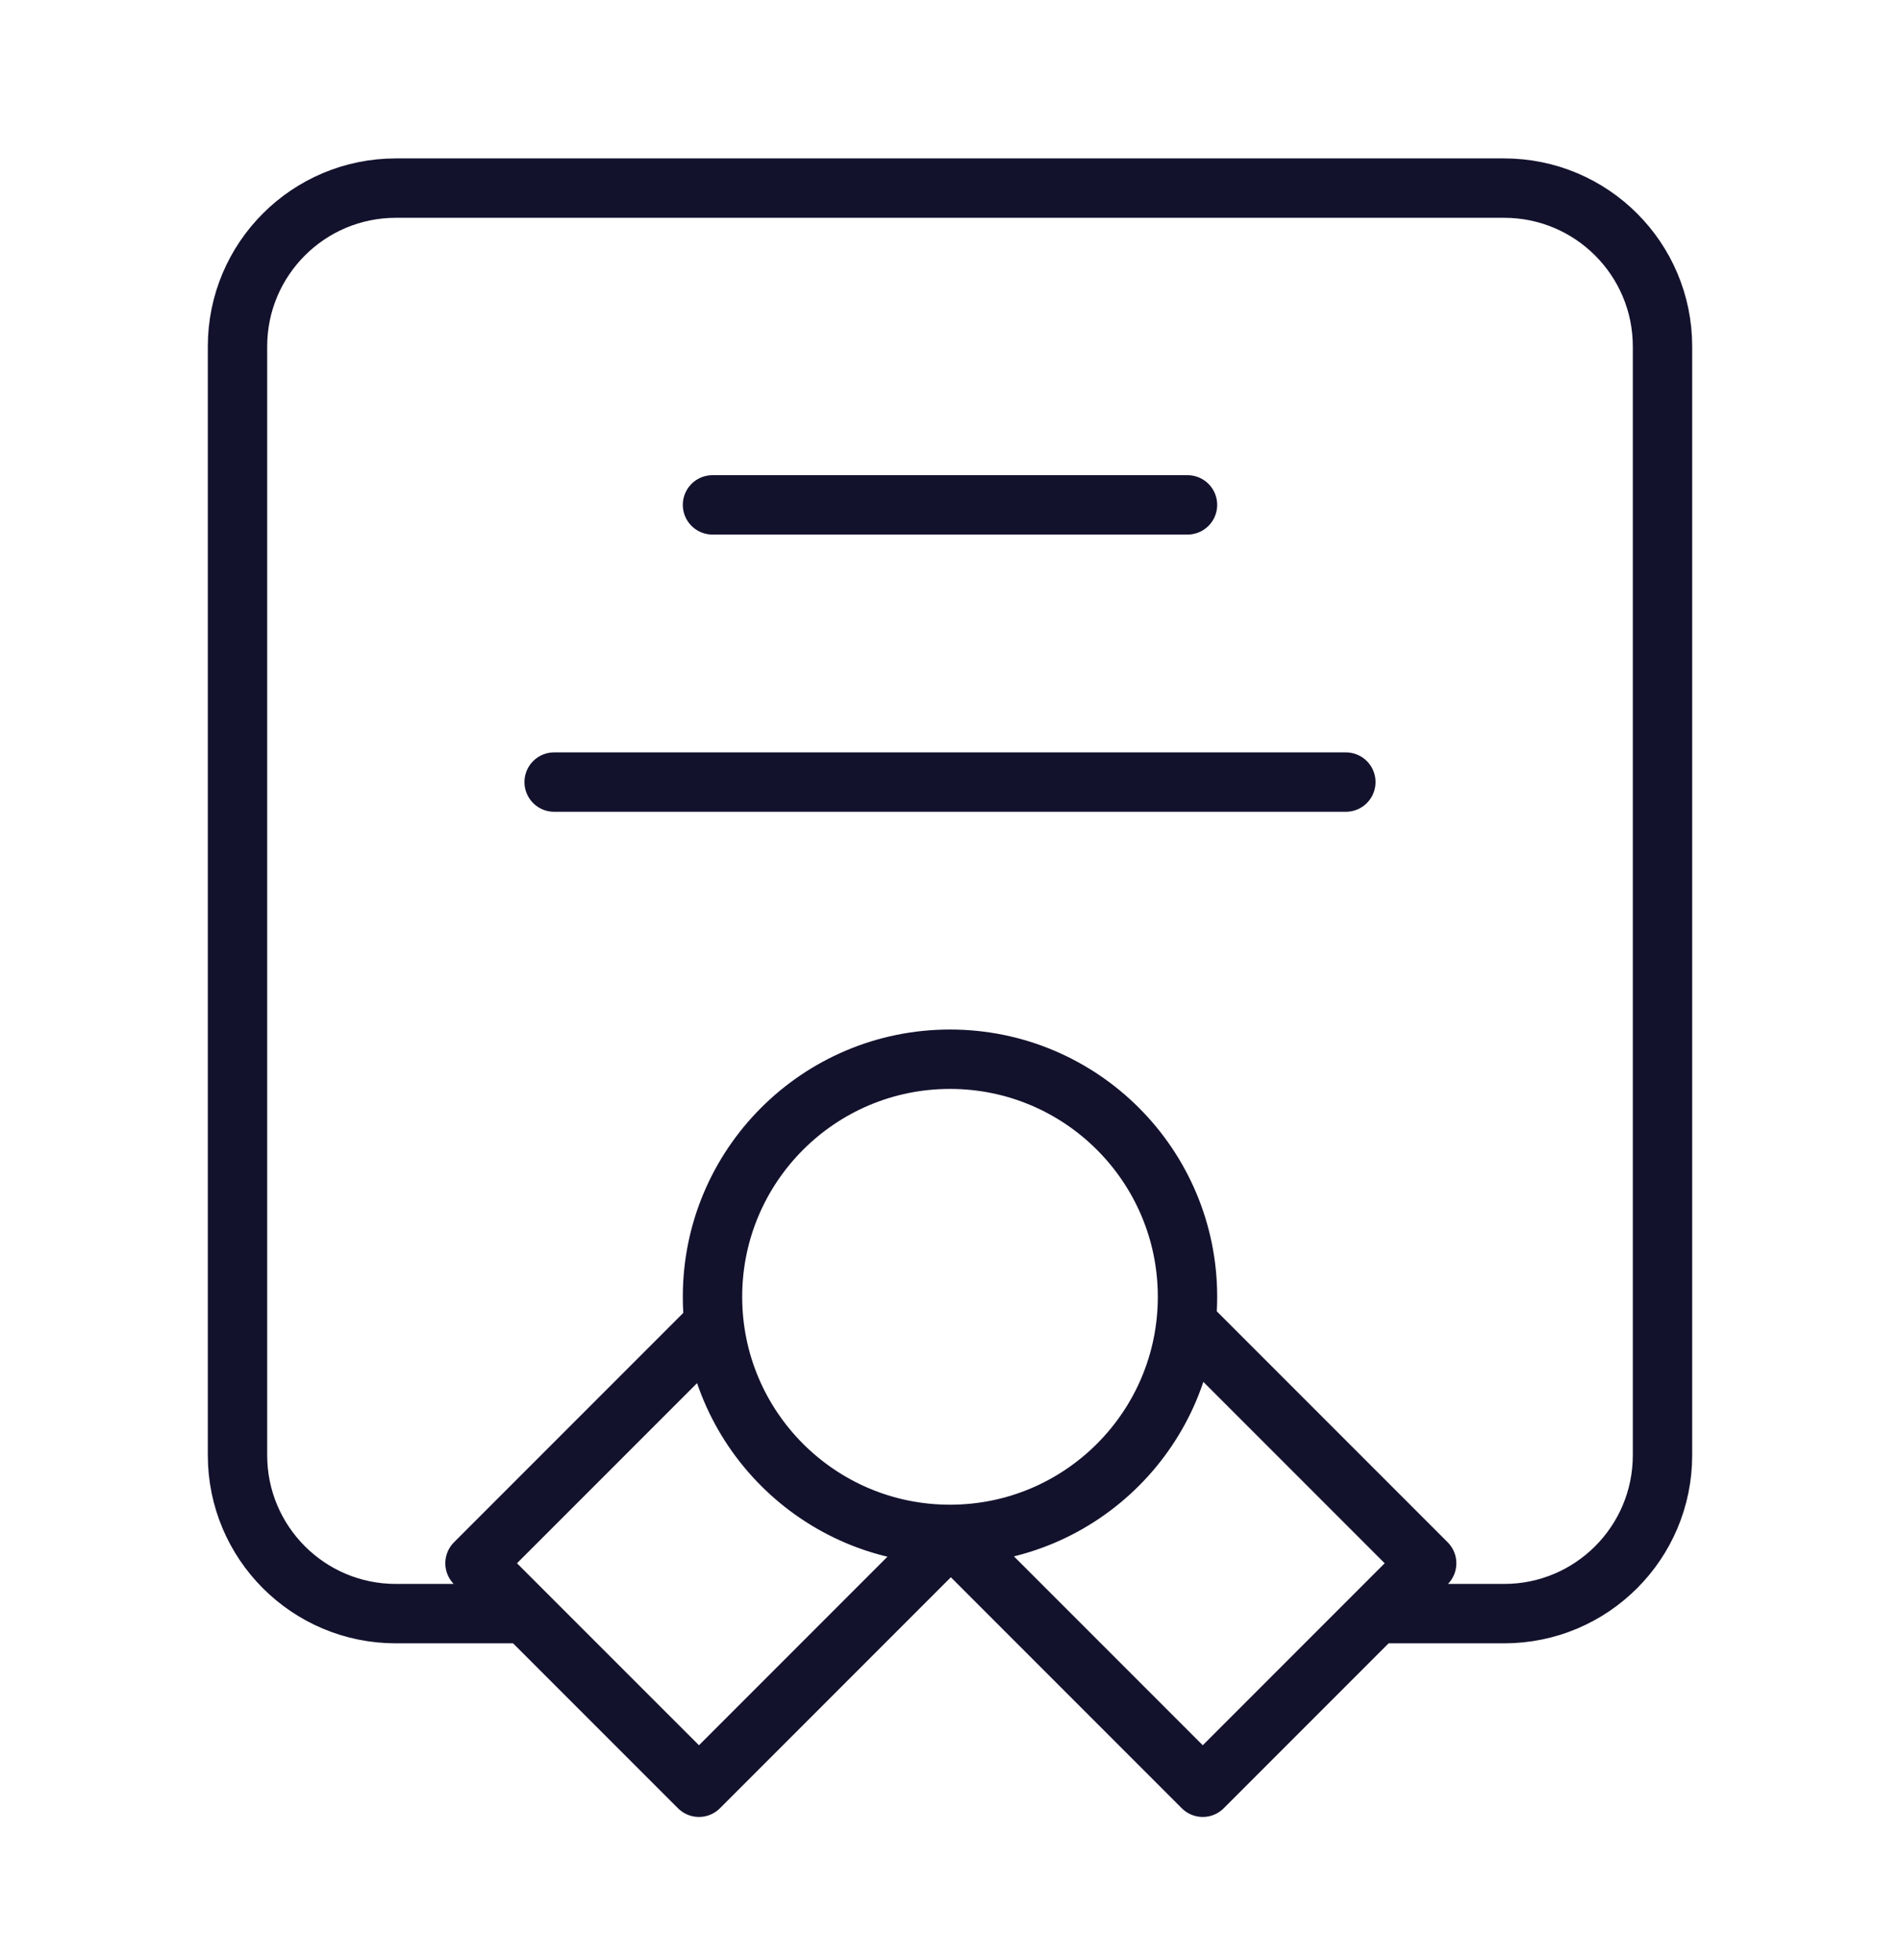 <?xml version="1.0" encoding="UTF-8"?>
<svg xmlns="http://www.w3.org/2000/svg" width="32" height="33" viewBox="0 0 32 33" fill="none">
  <path d="M8.667 27.167H6.667C5.194 27.167 4 25.973 4 24.5V5.833C4 4.361 5.194 3.167 6.667 3.167H25.333C26.806 3.167 28 4.361 28 5.833V24.5C28 25.973 26.806 27.167 25.333 27.167H23.333M16 25.833C18.209 25.833 20 24.042 20 21.833C20 19.624 18.209 17.833 16 17.833C13.791 17.833 12 19.624 12 21.833C12 24.042 13.791 25.833 16 25.833ZM16 25.833L16.029 25.833L11.772 30.09L8 26.319L12.026 22.293M16 25.833L20.257 30.09L24.028 26.319L20.002 22.293M12 8.5H20M9.333 13.167H22.667" stroke="#13122D" stroke-linecap="round" stroke-linejoin="round"></path>
</svg>
